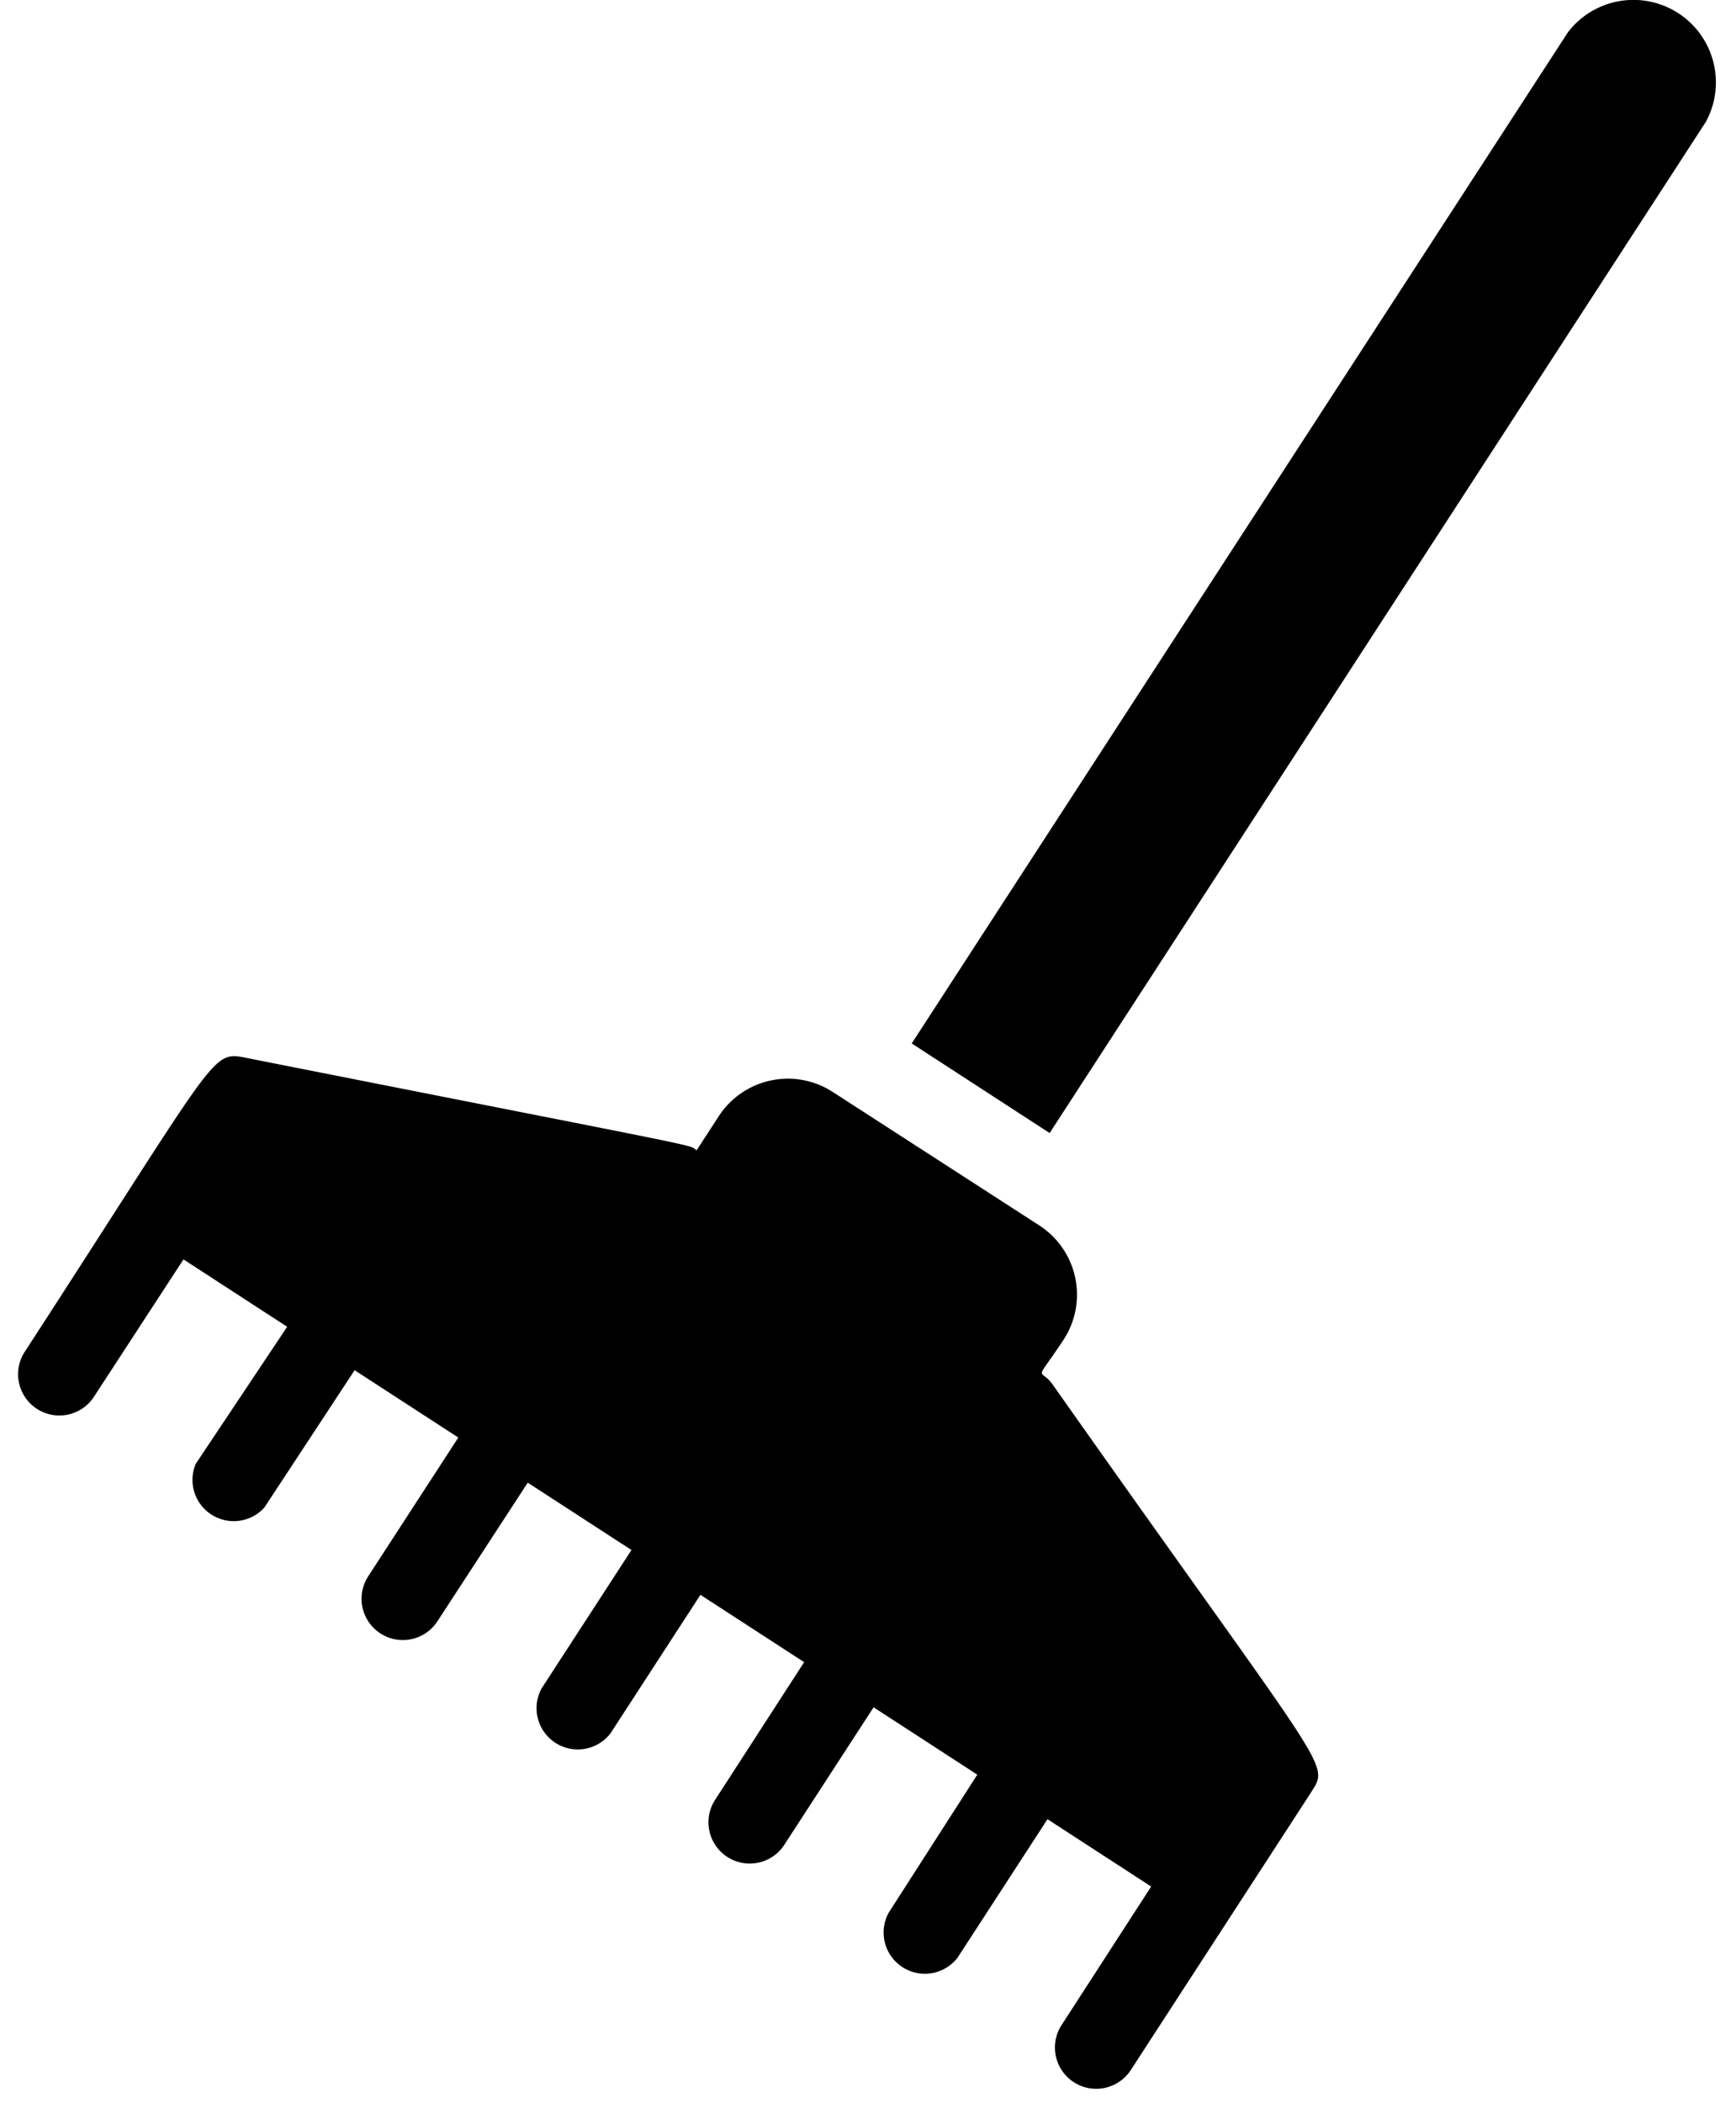 <svg width="71" height="86" xmlns="http://www.w3.org/2000/svg"><g fill-rule="nonzero" fill="#000"><path d="M64.126 1.32L37.288 42.668l5.641 3.664L69.767 4.983a3.373 3.373 0 00-5.641-3.663zM43.043 56.603c-.515-.719-.783.045.458-1.822a3.373 3.373 0 00-.993-4.67l-8.475-5.475a3.373 3.373 0 00-4.62.982l-.922 1.42c-.384-.263 1.086.08-18.41-3.778-1.459-.293-1.091-.268-9.094 12.056a1.688 1.688 0 002.837 1.828l3.68-5.645 4.241 2.755-3.74 5.606a1.687 1.687 0 002.81 1.782l3.688-5.612 4.241 2.754-3.677 5.662a1.688 1.688 0 102.838 1.828l3.68-5.645 4.241 2.754-3.677 5.662a1.687 1.687 0 002.821 1.832l3.677-5.662 4.241 2.754-3.66 5.659a1.688 1.688 0 002.824 1.848l3.677-5.662 4.241 2.755-3.627 5.65a1.687 1.687 0 002.82 1.833l3.678-5.662 4.24 2.754-3.66 5.658a1.688 1.688 0 002.825 1.849l7.353-11.324c.795-1.29.925-.437-10.556-16.724z"/></g></svg>